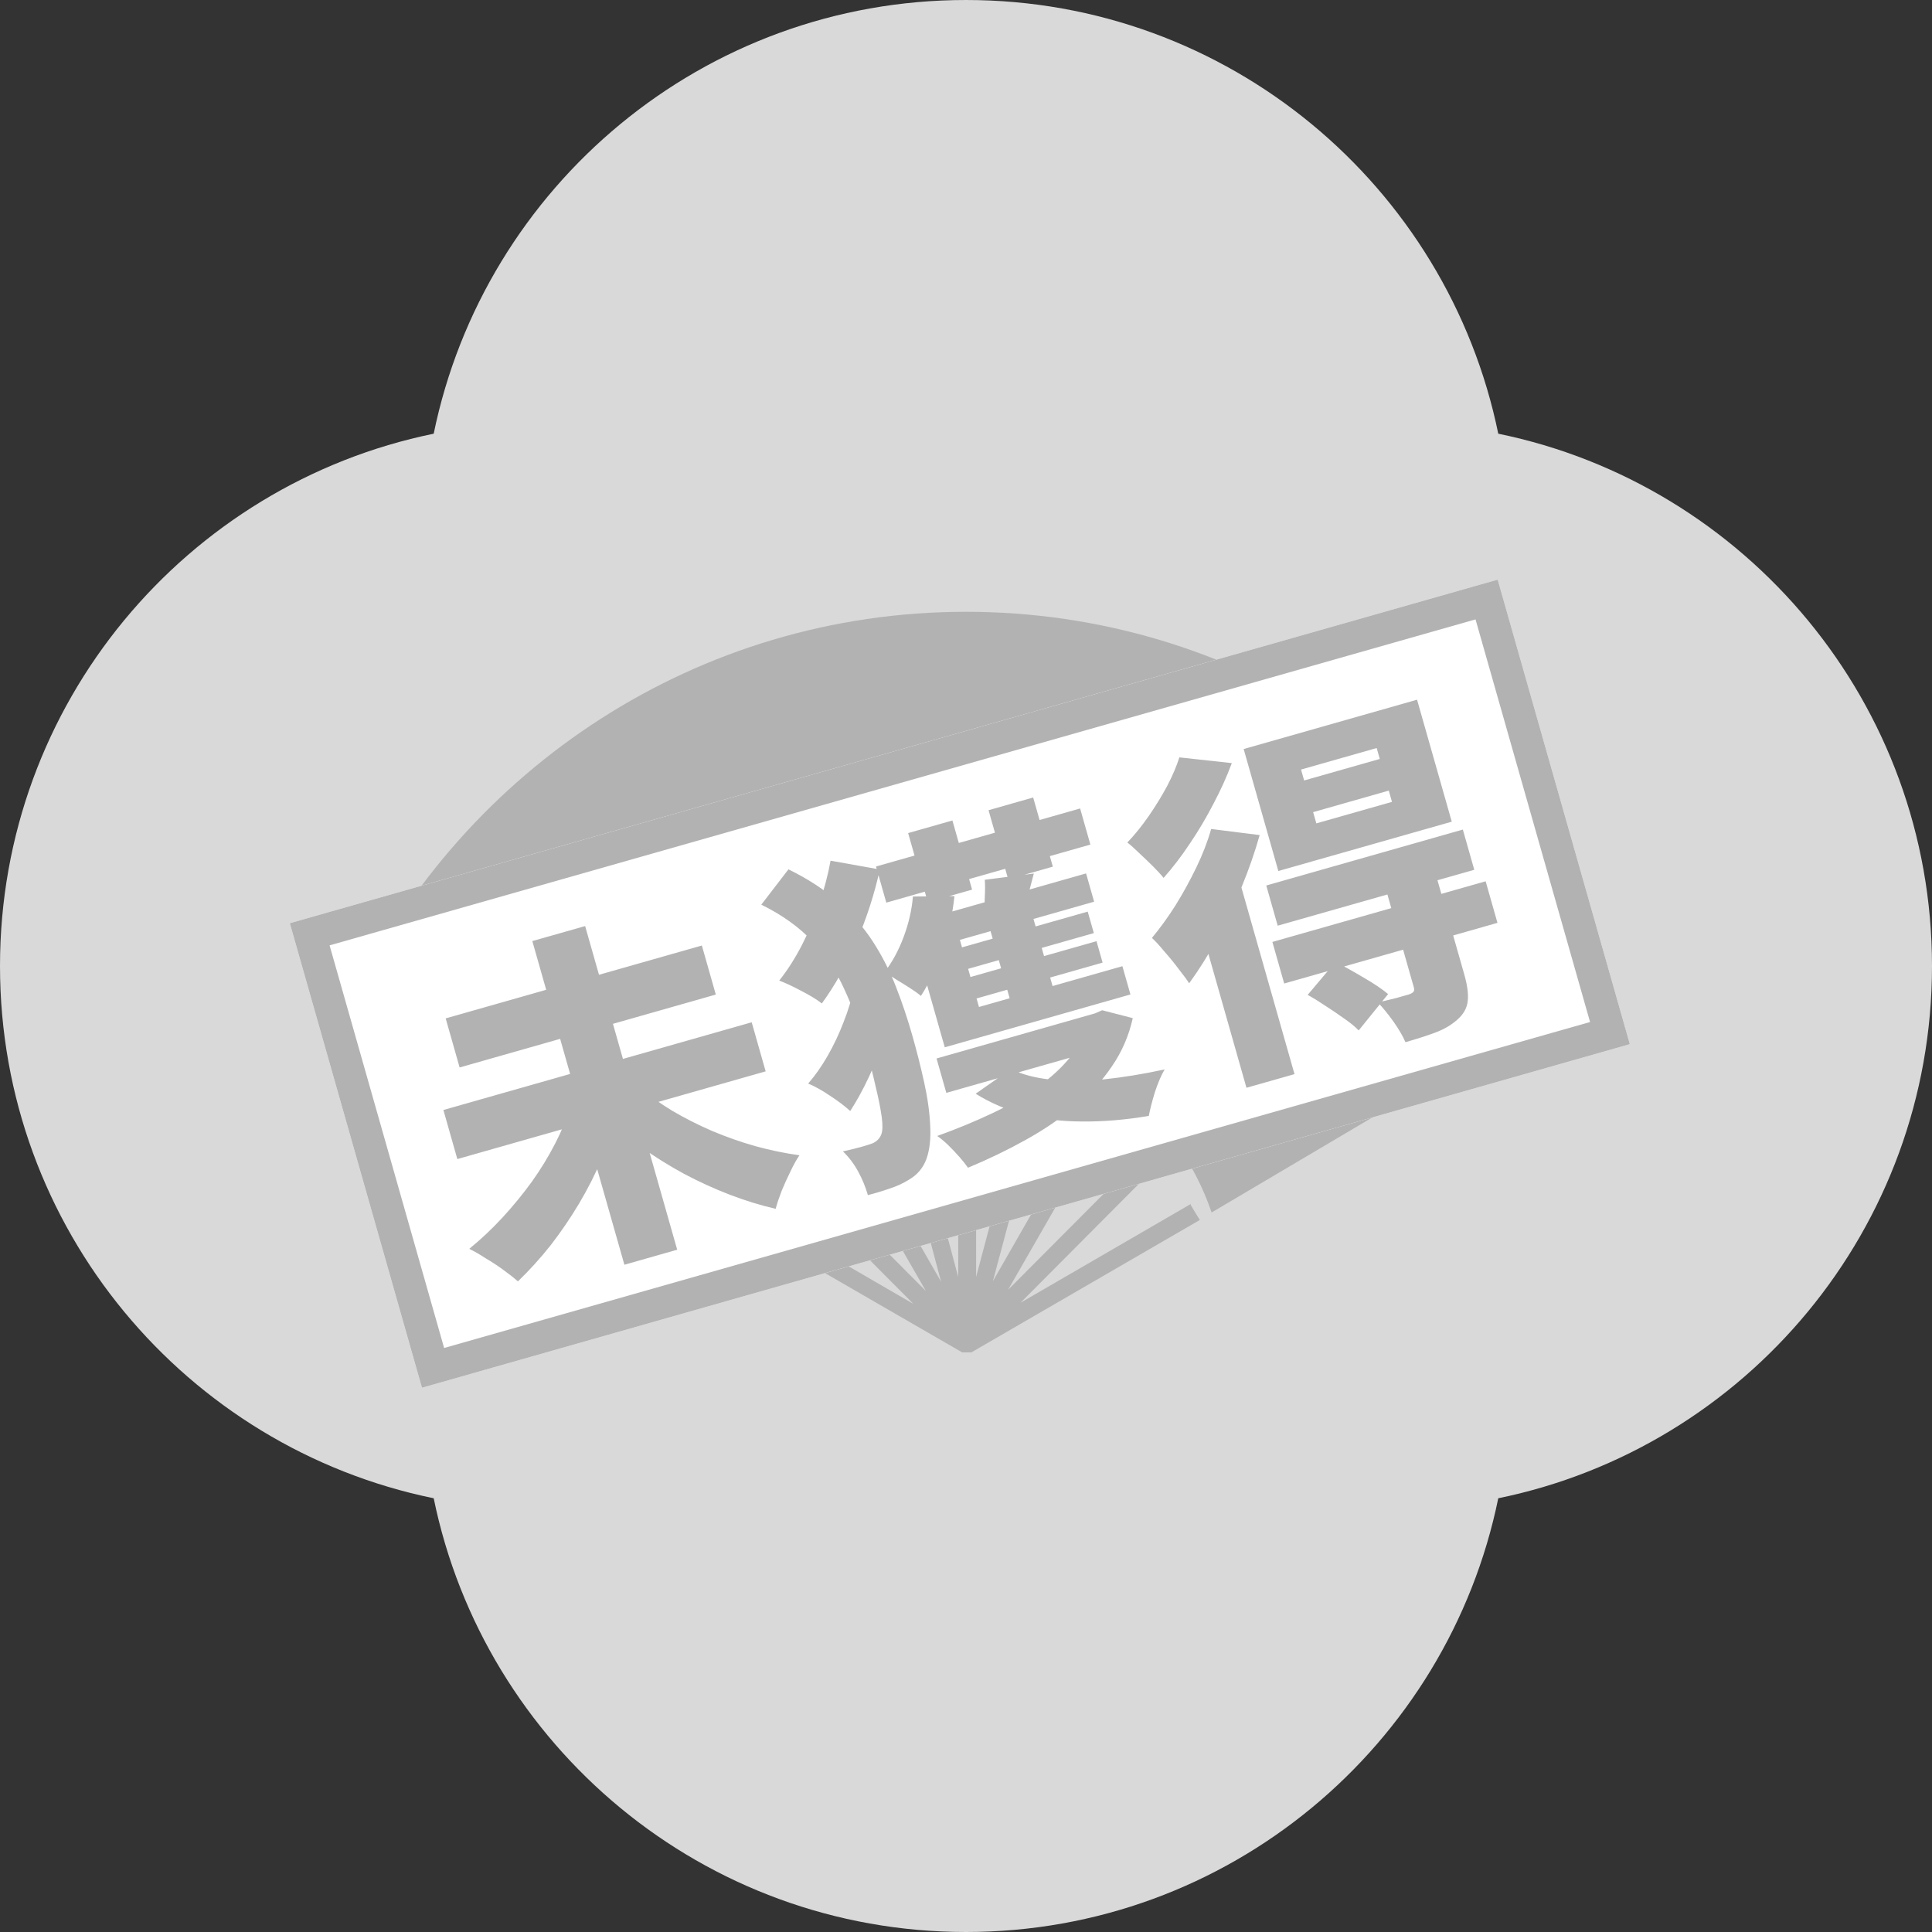 <svg width="60" height="60" viewBox="0 0 60 60" fill="none" xmlns="http://www.w3.org/2000/svg">
<rect x="0" y="0" width="60" height="60" fill="#333333" stroke="none"/>
<path d="M30 0C38.153 0 44.955 5.782 46.53 13.469C54.218 15.044 60 21.847 60 30C60 38.153 54.218 44.955 46.53 46.53C44.955 54.218 38.153 60 30 60C21.847 60 15.044 54.218 13.469 46.53C5.782 44.955 -1.81601e-08 38.153 0 30C3.56377e-07 21.847 5.782 15.044 13.469 13.469C15.044 5.782 21.847 0 30 0Z" fill="#D9D9D9"/>
<g clip-path="url(#clip0_213_3170)">
<path d="M30 19C21.648 19 14.445 23.879 11 30.931L22.373 37.655C23.449 34.463 26.459 32.157 30 32.157C33.541 32.157 36.551 34.463 37.627 37.655L49 30.931C45.555 23.879 38.352 19 30 19Z" fill="#B2B2B2"/>
<path d="M36.986 37.388L31.692 40.459L36.224 35.907C36.116 35.749 36.019 35.592 35.898 35.446L31.305 40.058L34.665 34.208C34.52 34.087 34.375 33.977 34.218 33.88L30.834 39.791L32.635 33.055C32.465 32.994 32.284 32.934 32.115 32.885L30.314 39.657V32.594C30.217 32.594 30.121 32.569 30.024 32.569C29.927 32.569 29.843 32.594 29.758 32.594V39.657L27.945 32.885C27.764 32.934 27.595 32.994 27.425 33.055L29.226 39.803L25.83 33.892C25.673 34.002 25.528 34.111 25.383 34.232L28.755 40.094L24.162 35.482C24.041 35.628 23.945 35.786 23.836 35.944L28.368 40.495L23.074 37.424C23.026 37.509 22.832 37.813 22.784 37.898L29.903 42.012H29.915H29.976C29.976 42.012 30.012 42.012 30.024 42.012C30.036 42.012 30.06 42.012 30.072 42.012H30.145L37.264 37.886C37.203 37.8 37.022 37.497 36.974 37.412L36.986 37.388Z" fill="#B2B2B2"/>
</g>
<g clip-path="url(#clip1_213_3170)">
<rect x="9" y="28.671" width="39" height="15" transform="rotate(-15.879 9 28.671)" fill="white"/>
<path d="M13.77 34.472L23.345 31.748L23.778 33.272L14.203 35.996L13.77 34.472ZM13.841 31.627L21.797 29.364L22.23 30.887L14.274 33.151L13.841 31.627ZM16.532 29.226L18.172 28.76L21.031 38.811L19.391 39.278L16.532 29.226ZM17.731 34.329L19.221 34.5C19.085 34.988 18.912 35.476 18.7 35.963C18.494 36.449 18.255 36.921 17.982 37.38C17.713 37.83 17.42 38.26 17.102 38.671C16.783 39.074 16.443 39.449 16.084 39.795C15.961 39.685 15.809 39.565 15.627 39.434C15.454 39.307 15.271 39.188 15.079 39.075C14.892 38.953 14.723 38.856 14.573 38.784C14.932 38.491 15.275 38.169 15.601 37.817C15.933 37.456 16.239 37.083 16.518 36.698C16.796 36.307 17.038 35.91 17.244 35.508C17.45 35.107 17.612 34.714 17.731 34.329ZM19.854 33.748C20.15 34.014 20.492 34.264 20.879 34.497C21.263 34.723 21.673 34.931 22.108 35.12C22.55 35.306 22.999 35.465 23.455 35.594C23.918 35.721 24.376 35.816 24.828 35.878C24.736 36.011 24.643 36.179 24.548 36.381C24.451 36.576 24.36 36.778 24.274 36.985C24.195 37.191 24.133 37.376 24.089 37.541C23.616 37.432 23.139 37.285 22.66 37.101C22.181 36.917 21.708 36.701 21.241 36.453C20.78 36.202 20.335 35.925 19.906 35.62C19.483 35.313 19.085 34.988 18.713 34.644L19.854 33.748ZM23.643 28.095L24.486 26.998C25.097 27.297 25.613 27.634 26.032 28.011C26.459 28.385 26.815 28.791 27.099 29.228C27.384 29.666 27.623 30.131 27.817 30.625C28.011 31.119 28.183 31.63 28.333 32.159C28.472 32.646 28.594 33.13 28.7 33.61C28.807 34.091 28.869 34.538 28.888 34.952C28.911 35.357 28.873 35.703 28.772 35.992C28.669 36.272 28.486 36.488 28.224 36.639C28.043 36.752 27.843 36.843 27.627 36.912C27.412 36.988 27.187 37.056 26.953 37.115C26.882 36.868 26.783 36.626 26.654 36.388C26.526 36.15 26.367 35.94 26.178 35.757C26.407 35.707 26.596 35.661 26.744 35.619C26.892 35.577 27.011 35.539 27.101 35.506C27.229 35.447 27.318 35.357 27.367 35.236C27.412 35.124 27.416 34.94 27.382 34.683C27.345 34.419 27.281 34.102 27.191 33.731C27.108 33.358 27.006 32.96 26.885 32.537C26.695 31.867 26.472 31.259 26.218 30.714C25.971 30.166 25.645 29.676 25.239 29.242C24.832 28.802 24.3 28.419 23.643 28.095ZM26.511 30.699L27.798 31.042C27.726 31.405 27.617 31.799 27.471 32.222C27.331 32.643 27.169 33.051 26.984 33.447C26.799 33.842 26.606 34.194 26.404 34.504C26.239 34.352 26.03 34.194 25.778 34.03C25.532 33.863 25.306 33.737 25.098 33.651C25.311 33.408 25.512 33.122 25.701 32.794C25.894 32.457 26.061 32.104 26.2 31.737C26.347 31.367 26.451 31.021 26.511 30.699ZM25.794 26.729L27.324 27.003C27.158 27.759 26.917 28.506 26.601 29.244C26.282 29.975 25.923 30.615 25.523 31.163C25.366 31.04 25.153 30.91 24.885 30.773C24.625 30.633 24.396 30.527 24.2 30.453C24.458 30.128 24.693 29.76 24.904 29.349C25.12 28.93 25.302 28.497 25.449 28.051C25.602 27.595 25.717 27.155 25.794 26.729ZM27.206 26.91L33.544 25.108L33.863 26.229L27.525 28.032L27.206 26.91ZM29.091 31.646L34.857 30.006L35.107 30.884L29.341 32.525L29.091 31.646ZM29.085 32.872L34.089 31.448L34.393 32.517L29.389 33.94L29.085 32.872ZM29.061 29.653L33.78 28.311L33.97 28.978L29.251 30.32L29.061 29.653ZM29.334 30.571L34.053 29.229L34.242 29.895L29.523 31.237L29.334 30.571ZM28.203 25.872L29.578 25.481L30.189 27.628L28.814 28.02L28.203 25.872ZM30.651 28.526L31.984 28.147L32.824 31.099L31.491 31.478L30.651 28.526ZM30.7 25.162L32.086 24.767L32.697 26.915L31.311 27.309L30.7 25.162ZM28.352 27.842L29.641 27.83C29.584 28.38 29.463 28.933 29.278 29.489C29.091 30.038 28.865 30.517 28.601 30.928C28.52 30.86 28.41 30.78 28.27 30.691C28.13 30.601 27.987 30.512 27.84 30.424C27.698 30.327 27.573 30.252 27.467 30.198C27.711 29.877 27.911 29.508 28.066 29.09C28.222 28.672 28.317 28.256 28.352 27.842ZM28.477 29.488L29.623 28.533L30.593 31.94L29.28 32.313L28.477 29.488ZM28.82 28.521L33.729 27.125L33.979 28.003L28.625 29.526L28.82 28.521ZM30.583 27.322L32.106 27.129C32.044 27.368 31.986 27.59 31.93 27.797C31.872 27.996 31.823 28.17 31.781 28.319L30.562 28.415C30.572 28.236 30.579 28.047 30.584 27.848C30.595 27.646 30.595 27.471 30.583 27.322ZM33.73 31.55L34.005 31.472L34.228 31.374L35.179 31.619C35.059 32.163 34.843 32.663 34.53 33.118C34.224 33.571 33.843 33.985 33.385 34.359C32.929 34.74 32.418 35.088 31.852 35.401C31.292 35.713 30.696 36.001 30.062 36.265C29.996 36.169 29.907 36.057 29.795 35.929C29.682 35.801 29.562 35.675 29.436 35.551C29.311 35.434 29.201 35.343 29.106 35.279C29.715 35.06 30.281 34.826 30.805 34.578C31.337 34.328 31.808 34.056 32.221 33.764C32.633 33.471 32.974 33.157 33.245 32.821C33.515 32.484 33.694 32.121 33.781 31.73L33.73 31.55ZM31.396 33.198C31.735 33.368 32.151 33.479 32.646 33.529C33.14 33.578 33.685 33.576 34.279 33.521C34.878 33.458 35.509 33.355 36.169 33.212C36.062 33.395 35.961 33.63 35.867 33.916C35.78 34.2 35.716 34.447 35.677 34.656C34.956 34.777 34.271 34.835 33.622 34.829C32.981 34.828 32.382 34.759 31.824 34.62C31.271 34.472 30.763 34.255 30.3 33.967L31.396 33.198ZM40.781 25.222L40.88 25.571L43.229 24.903L43.13 24.553L40.781 25.222ZM40.405 23.899L40.501 24.238L42.85 23.57L42.754 23.231L40.405 23.899ZM38.623 23.262L44.008 21.73L45.086 25.518L39.7 27.05L38.623 23.262ZM39.325 27.5L45.43 25.763L45.785 27.012L39.68 28.748L39.325 27.5ZM39.515 29.253L46.138 27.369L46.505 28.66L39.882 30.544L39.515 29.253ZM43.045 27.631L44.6 27.189L45.476 30.268C45.57 30.599 45.606 30.871 45.582 31.084C45.561 31.303 45.452 31.498 45.257 31.668C45.068 31.836 44.839 31.97 44.57 32.069C44.301 32.169 43.994 32.267 43.648 32.366C43.562 32.169 43.436 31.953 43.27 31.719C43.106 31.491 42.947 31.296 42.794 31.133C42.973 31.09 43.162 31.044 43.361 30.995C43.566 30.937 43.7 30.899 43.763 30.881C43.839 30.851 43.884 30.823 43.899 30.796C43.922 30.767 43.925 30.724 43.909 30.668L43.045 27.631ZM40.611 30.897L41.475 29.873C41.743 30.01 42.033 30.172 42.345 30.358C42.664 30.541 42.919 30.713 43.109 30.872L42.195 32.001C42.087 31.887 41.942 31.768 41.762 31.644C41.58 31.513 41.386 31.381 41.181 31.249C40.982 31.115 40.793 30.997 40.611 30.897ZM37.614 25.745L39.12 25.934C38.976 26.448 38.79 26.985 38.56 27.546C38.329 28.1 38.074 28.637 37.795 29.159C37.515 29.673 37.226 30.133 36.93 30.537C36.86 30.427 36.754 30.282 36.611 30.102C36.475 29.919 36.329 29.74 36.172 29.563C36.02 29.378 35.888 29.233 35.774 29.128C36.024 28.828 36.268 28.492 36.505 28.119C36.74 27.74 36.956 27.347 37.153 26.94C37.35 26.533 37.503 26.135 37.614 25.745ZM36.626 23.521L38.255 23.699C38.105 24.107 37.915 24.527 37.687 24.958C37.466 25.387 37.221 25.8 36.953 26.196C36.691 26.591 36.419 26.947 36.136 27.264C36.052 27.158 35.941 27.037 35.804 26.901C35.666 26.764 35.524 26.629 35.38 26.495C35.242 26.359 35.119 26.249 35.011 26.165C35.24 25.925 35.46 25.653 35.671 25.349C35.887 25.036 36.08 24.722 36.249 24.407C36.417 24.084 36.542 23.789 36.626 23.521ZM37.266 28.703L38.28 26.882L38.363 26.893L40.202 33.358L38.71 33.782L37.266 28.703Z" fill="#B2B2B2"/>
</g>
<rect x="9.618" y="29.015" width="38" height="14" transform="rotate(-15.879 9.618 29.015)" stroke="#B2B2B2"/>
<defs>
<clipPath id="clip0_213_3170">
<rect width="38" height="23" fill="white" transform="translate(11 19)"/>
</clipPath>
<clipPath id="clip1_213_3170">
<rect x="9" y="28.671" width="39" height="15" transform="rotate(-15.879 9 28.671)" fill="white"/>
</clipPath>
</defs>
</svg>
